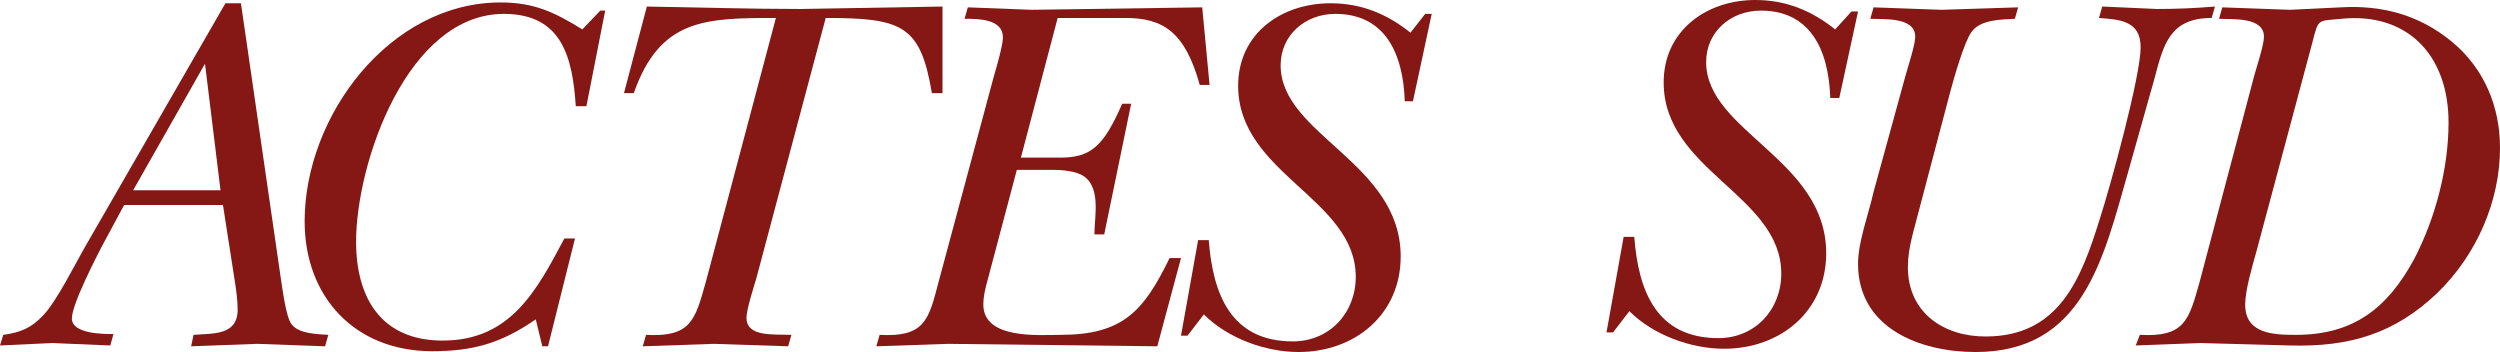<?xml version="1.0" encoding="utf-8"?>
<!-- Generator: Adobe Illustrator 25.0.0, SVG Export Plug-In . SVG Version: 6.00 Build 0)  -->
<svg version="1.1" id="Calque_1" xmlns="http://www.w3.org/2000/svg" xmlns:xlink="http://www.w3.org/1999/xlink" x="0px" y="0px"
	 viewBox="0 0 306.1 43.1" style="enable-background:new 0 0 306.1 43.1;" xml:space="preserve">
<style type="text/css">
	.st0{fill:#851814;}
</style>
<g>
	<path class="st0" d="M34.4,34.2c0.2,1.2,0.6,4.6,1.3,5.5c0.9,1.2,3.2,1.2,4.5,1.3l-0.4,1.4c-2.8-0.1-5.6-0.2-8.3-0.3
		c-2.7,0.1-5.4,0.2-8.1,0.3l0.3-1.4c2.4-0.2,5.4,0.1,5.4-3.1c0-1.1-0.2-2.6-0.4-3.8l-1.4-9H15.2l-2.8,5.2c-0.5,1-3.6,6.9-3.6,8.7
		c0,1.9,3.9,1.9,5.1,1.9l-0.4,1.4c-2.4-0.1-4.8-0.2-7.1-0.3c-2.1,0.1-4.3,0.2-6.4,0.3L0.4,41c2.1-0.3,3.4-0.8,4.9-2.4
		c1.7-1.8,3.9-6.3,5.3-8.7L27.6,0.4h1.9L34.4,34.2z M27,23.3L25.1,7.8l-8.8,15.5H27z"/>
	<path class="st0" d="M67.1,42.4h-0.7l-0.8-3.3c-4.2,2.9-7.6,3.9-12.7,3.9c-9.4,0-15.6-6.6-15.6-15.9c0-12.9,10.4-26.8,24-26.8
		c4.1,0,6.6,1.2,10,3.3l2.2-2.3h0.6L71.8,13h-1.3c-0.4-6-1.7-11.3-8.8-11.3c-11.8,0-18.1,18.2-18.1,27.9c0,6.9,3.1,12.1,10.6,12.1
		c8.3,0,11.5-6.1,14.9-12.5h1.3L67.1,42.4z"/>
	<path class="st0" d="M92.6,34.1c-0.3,1-1.2,3.8-1.2,4.8c0,2.4,3.3,2,5.5,2.1l-0.4,1.4c-2.8-0.1-6-0.2-9.1-0.3
		c-2.9,0.1-5.8,0.2-8.7,0.3l0.4-1.4c5.5,0.3,6-1.8,7.3-6.4l8.6-32.4c-8.7,0-14.2,0.1-17.4,9.2h-1.2l2.8-10.6
		C85.4,0.9,91.7,1.1,98,1.1c5.8-0.1,11.6-0.2,17.4-0.3v10.6h-1.3c-1.4-8.3-3.6-9.2-13-9.2L92.6,34.1z"/>
	<path class="st0" d="M107.7,41c5.5,0.3,6-1.8,7.2-6.4l6.8-25.3c0.3-1,1.1-3.8,1.1-4.7c0-2.3-3-2.3-4.7-2.3l0.4-1.4
		c2.6,0.1,5.2,0.2,7.8,0.3c7-0.1,14-0.2,20.9-0.3l0.9,9.5h-1.2c-1.8-6.5-4.5-8.2-9.1-8.2h-8.3l-4.5,17.1h4.8c3.7,0,5.3-1.3,7.6-6.6
		h1.1l-3.3,16H134c0-2.2,0.9-6-1.6-7.3c-0.8-0.4-2.1-0.6-3.4-0.6h-4.5L121,34c-0.3,1.1-0.6,2.2-0.6,3.3c0,4.3,6.9,3.7,9.4,3.7
		c7.6,0,10.2-2.8,13.4-9.4h1.4l-2.9,10.8c-8.5-0.1-17.1-0.2-25.6-0.3c-2.9,0.1-5.8,0.2-8.8,0.3L107.7,41z"/>
	<path class="st0" d="M174.5,1.7h0.8l-2.3,10.7H172c-0.2-6-2.5-10.7-8.5-10.7c-3.7,0-6.7,2.6-6.7,6.3c0,8.5,14.7,11.9,14.7,23.4
		c0,7.1-5.6,11.7-12.5,11.7c-4.1,0-8.7-1.7-11.6-4.6l-2,2.6h-0.8l2.1-11.7h1.3c0.5,6.6,2.7,12.4,10.3,12.4c4.5,0,7.7-3.5,7.7-7.9
		c0-9.6-14.4-12.6-14.4-23.4c0-6.4,5.3-10.1,11.3-10.1c3.8,0,6.9,1.3,9.8,3.6L174.5,1.7z"/>
	<path class="st0" d="M226.7,1.4h0.8L225.2,12h-1.1c-0.2-6-2.5-10.7-8.5-10.7c-3.7,0-6.7,2.6-6.7,6.3c0,8.5,14.7,11.9,14.7,23.4
		c0,7.1-5.6,11.7-12.5,11.7c-4.1,0-8.7-1.7-11.6-4.6l-2,2.6h-0.8l2.1-11.7h1.3c0.5,6.6,2.7,12.4,10.3,12.4c4.5,0,7.7-3.5,7.7-7.9
		c0-9.6-14.4-12.6-14.4-23.4C203.7,3.7,209,0,214.9,0c3.8,0,6.9,1.3,9.8,3.6L226.7,1.4z"/>
	<path class="st0" d="M233.3,9.3c0.3-1.1,1.2-3.8,1.2-4.8c0-2.5-4-2.1-5.5-2.2l0.4-1.4c2.8,0.1,5.5,0.2,8.3,0.3
		c3.1-0.1,6.3-0.2,9.4-0.3l-0.4,1.4c-1.8,0.1-4.2,0.1-5.3,1.6c-0.9,1.2-2.2,5.8-2.6,7.3l-3.8,14.4c-0.6,2.4-1.4,4.7-1.4,7.1
		c0,5.6,4.4,8.5,9.5,8.5c9,0,11.7-7,14-14.4c1.3-4,5-17.5,5-21c0-3.3-2.6-3.4-5.1-3.6l0.4-1.4c2.3,0.1,4.5,0.2,6.7,0.3
		c2.4,0,4.7-0.1,7.1-0.3l-0.4,1.4c-5.1,0-5.9,3.2-7,7.4l-3.3,11.7c-3,10.5-5.5,21.8-18.6,21.8c-6.8,0-14.4-2.9-14.4-10.8
		c0-2.7,1.3-6.1,1.9-8.8L233.3,9.3z"/>
	<path class="st0" d="M272.1,0.9c2.8,0.1,5.6,0.2,8.3,0.3c2.1-0.1,4.1-0.2,6.2-0.3c5-0.3,9.6,0.9,13.6,4.2c4,3.3,5.9,8,5.9,13
		c0,6.6-2.9,13.1-7.6,17.7c-5.3,5.1-10.9,6.7-18.1,6.5c-3.6-0.1-7.3-0.2-11-0.3c-2.6,0.1-5.3,0.2-7.9,0.3L262,41
		c5.5,0.3,6-1.8,7.3-6.4L276,9.3c0.3-1.1,1.2-3.8,1.2-4.8c0-2.5-4-2.1-5.5-2.2L272.1,0.9z M276.3,30.7c-0.5,1.8-1.4,4.8-1.4,6.6
		c0,3.6,3.5,3.7,6.2,3.7c7,0,11.2-3.2,14.5-9.3c2.6-5,4.2-11.1,4.2-16.7c0-8.3-5.1-13.5-13.1-12.7c-3,0.3-2.8-0.1-3.6,3L276.3,30.7z
		"/>
</g>
</svg>
